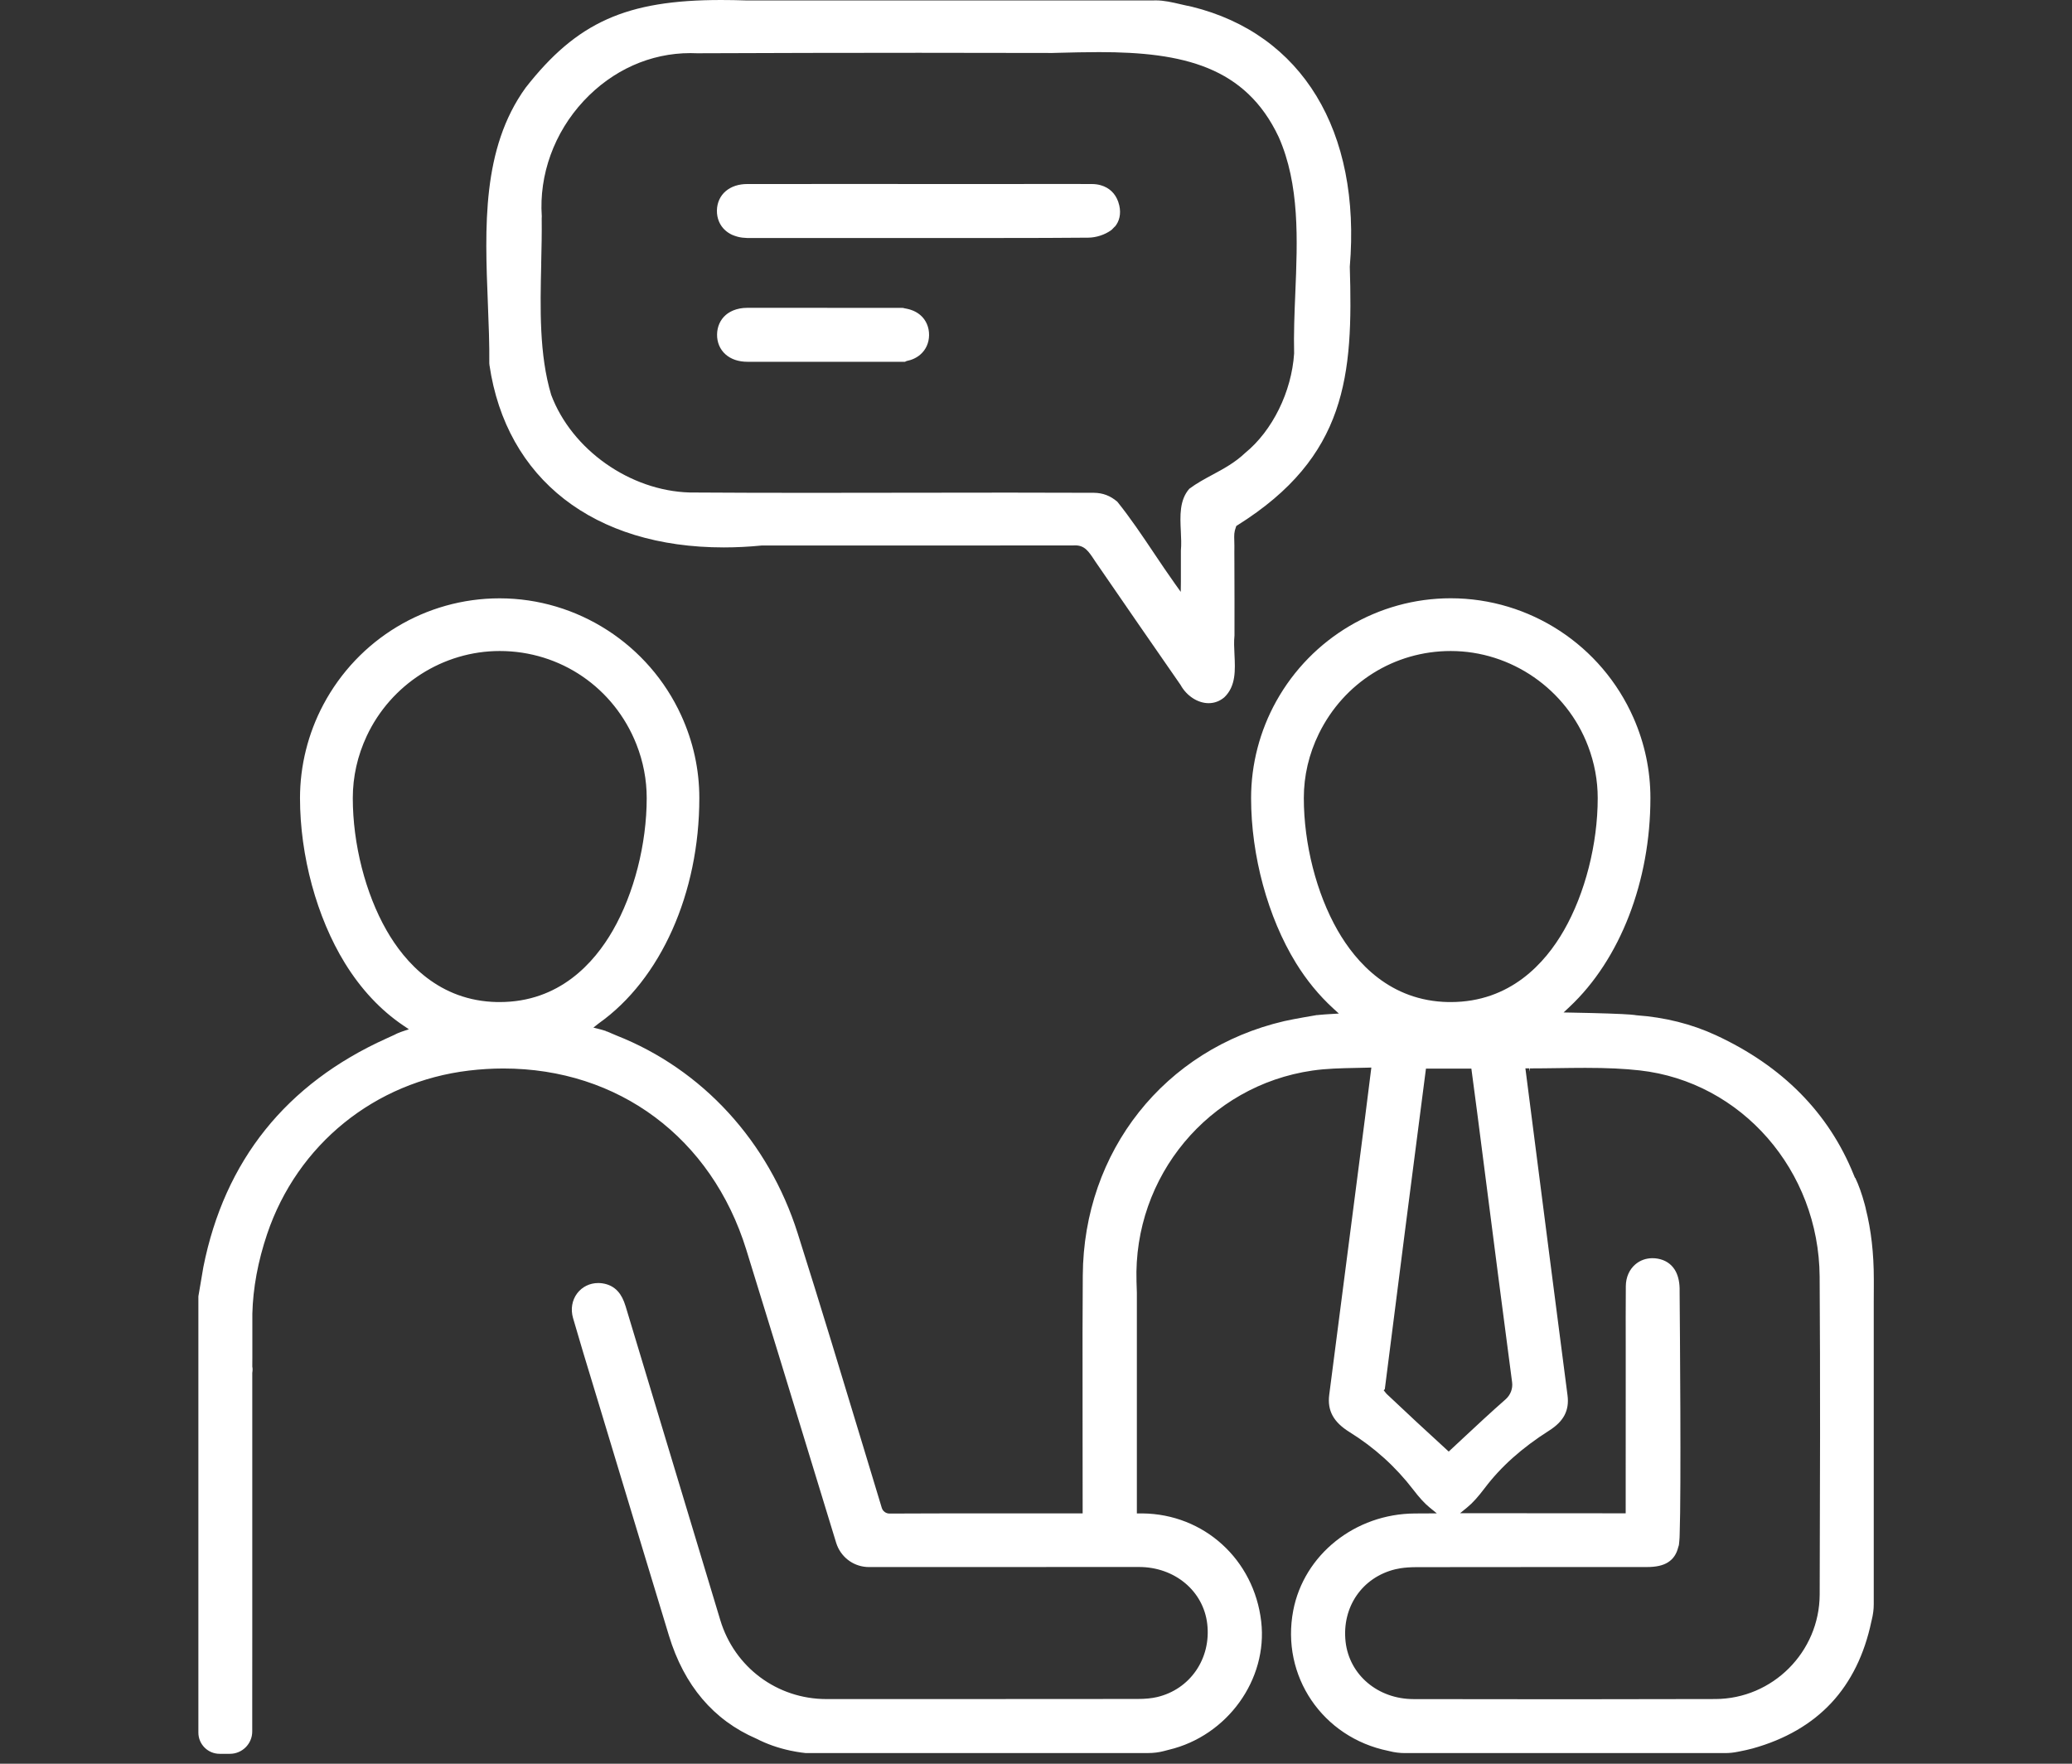 <svg fill="none" height="80" viewBox="0 0 94 80" width="94" xmlns="http://www.w3.org/2000/svg"><rect x="0" y="0" width="94" height="80" fill="#333333" stroke="none"/><g fill="#fff"><path d="m41.444 14.099-.026-.011-.023-.007-.05-.02-.073-.024-.04-.011c-.024-.006-.051-.014-.079-.019l-.04-.008-.121-.024v-.008l-.1-.002h-3.148l-.249-.002h-1.283l-1.16-.002-1.16.002c-.226 0-.437.04-.628.118-.141.062-.248.127-.342.209-.247.216-.386.528-.391.88-.005.359.131.68.384.904.248.22.591.336.992.336h7.15l.067-.033c.249-.049.462-.149.632-.298.251-.218.39-.53.393-.879.003-.359-.135-.68-.389-.902-.093-.081-.2-.148-.318-.199z"/><path d="m33.222 10.654c.059.026.12.047.185.067.036.011.053.017.071.021.127.032.27.05.415.053h.303 7.437 1.29 1.29 1.29c1.291 0 2.582-.003 3.873-.015.352-.003.746-.131 1.028-.335l.049-.041.111-.118.006.005c.217-.248.294-.594.209-.969l-.048-.167c-.132-.38-.407-.643-.792-.753-.123-.036-.258-.054-.402-.055-.4-.002-.799-.003-1.199-.003h-1.199l-1.197.003h-1.971l-5.313-.002-4.708.002h-.051c-.391 0-.728.112-.976.323-.251.214-.393.525-.399.875-.006.359.129.68.38.904.093.083.2.152.318.206z"/><path d="m84.644 54.817-.031-.122-.02-.076c-.129-.475-.273-.877-.427-1.197l-.011.005-.058-.14c-1.13-2.804-3.234-4.934-6.253-6.331-1.102-.51-2.316-.814-3.61-.905-.083-.014-.256-.045-1.262-.079-.447-.015-1.006-.029-1.667-.041l-.369-.007.269-.253c2.297-2.154 3.669-5.696 3.669-9.473 0-1.256-.259-2.481-.769-3.64-1.451-3.293-4.706-5.421-8.292-5.421-3.277 0-6.308 1.788-7.911 4.666-.748 1.343-1.144 2.863-1.144 4.395 0 2.615.76 5.412 2.034 7.481.48.78 1.047 1.471 1.685 2.055l.262.24-.354.021-.281.018c-.126.009-.217.017-.275.023l-.052.007h-.009-.034l-.168.03-.396.068c-.306.054-.674.123-.907.176-5.432 1.264-9.106 5.901-9.141 11.537l-.011 2.619c-.003 1.486 0 2.972.002 4.458.002 1.155.004 2.276.003 3.396v.318h-4.509c-1.417 0-2.833.002-4.25.009-.165 0-.307-.105-.354-.26l-.807-2.665c-.973-3.216-1.978-6.537-3.009-9.79-1.32-4.163-4.318-7.433-8.226-8.972-.077-.03-.15-.062-.238-.101l-.18-.078h-.028l-.025-.021-.038-.013c-.046-.016-.117-.037-.218-.063l-.314-.08.245-.193c2.813-1.994 4.561-5.909 4.561-10.218 0-1.295-.276-2.556-.821-3.748-1.474-3.227-4.708-5.312-8.239-5.312-3.353 0-6.418 1.849-7.999 4.825-.691 1.301-1.057 2.765-1.057 4.235 0 2.615.76 5.412 2.034 7.482.731 1.187 1.624 2.14 2.654 2.835l.251.169-.287.097-.079.028c-.098.036-.17.067-.216.09l-.048.026-.201.092-.189.086c-4.546 2.052-7.339 5.537-8.302 10.36l-.227 1.335v19.788c-.001.531.431.963.962.963h.47c.557 0 1.011-.454 1.011-1.012v-1.335l.002-2.989v-11.944c.018-.111.018-.197.001-.283l.002-.388v-.18-1.827c.029-1.17.255-2.387.672-3.622 1.373-4.062 4.882-6.901 9.156-7.411.521-.062 1.046-.094 1.559-.094 5.225 0 9.447 3.148 11.02 8.215.968 3.121 1.922 6.246 2.877 9.37l1.202 3.929.041.116c.237.596.806.984 1.448.984 4.083 0 8.168 0 12.25-.003 1.62 0 2.923 1.087 3.096 2.585.181 1.57-.777 2.964-2.277 3.315-.249.058-.532.086-.89.086-2.925.004-5.851.005-8.776.005h-5.331c-2.238 0-4.174-1.441-4.819-3.585l-4.293-14.228c-.09-.296-.2-.511-.348-.676-.184-.206-.426-.33-.719-.37-.061-.008-.12-.012-.178-.012-.382 0-.73.171-.954.468-.234.311-.303.718-.188 1.118.301 1.045.618 2.086.935 3.126l.269.886.805 2.665.034.112c.767 2.539 1.535 5.079 2.308 7.617.69 2.264 2.024 3.836 3.965 4.674.485.248.982.422 1.538.542.207.044.379.071.501.088l.108.013.042.005.027.003.003.002h.025 15.535c.243 0 .478-.029.701-.087l.019-.005c.091-.026.156-.042.219-.057 2.653-.632 4.492-3.188 4.187-5.818-.327-2.812-2.594-4.874-5.39-4.902h-.251v-10.011l-.016-.505c-.15-4.776 3.28-8.891 7.979-9.571.64-.093 1.284-.106 1.967-.12.176-.004.354-.007.533-.012l.175-.005-.022.173-.068.542c-.068.546-.133 1.066-.2 1.587l-.197 1.528c-.473 3.67-.945 7.339-1.423 11.008-.048.364.002.677.154.955.149.271.399.514.765.741 1.127.699 2.1 1.579 2.893 2.615.281.367.517.624.743.808l.325.265-.419.002-.579.003c-2.709.015-5.029 1.866-5.516 4.402-.568 2.963 1.325 5.759 4.311 6.365l.06.014c.225.058.457.087.693.087h14.536c.19 0 .383-.02.574-.06l.091-.018c.192-.039.388-.078.58-.132 1.47-.409 2.67-1.104 3.566-2.065.893-.958 1.505-2.203 1.818-3.698l.015-.061c.062-.253.092-.485.092-.709v-13.642l.003-.742v-.371c0-1.174-.12-2.221-.367-3.2zm-61.975-9.365h-.11c-2.64-.048-4.188-1.795-5.022-3.251-.959-1.675-1.532-3.919-1.532-6.002 0-.971.213-1.918.632-2.814 1.096-2.342 3.464-3.856 6.033-3.856 2.754 0 5.188 1.662 6.203 4.234.309.785.466 1.604.466 2.435 0 2.083-.573 4.326-1.534 6.001-.851 1.484-2.432 3.253-5.136 3.253zm38.014-3.252c-.96-1.676-1.533-3.92-1.533-6.002 0-1.012.23-1.995.684-2.922 1.134-2.311 3.425-3.747 5.98-3.747 2.749 0 5.253 1.735 6.232 4.316.29.763.437 1.555.437 2.354 0 2.083-.573 4.326-1.533 6.001-.85 1.484-2.432 3.252-5.136 3.252h-.11c-2.637-.048-4.186-1.795-5.021-3.252zm3.588 22.304-1.364-1.278-.051-.061-.082-.103.051-.052s0-.008.001-.012l.927-7.267.921-7.129.017-.131h2.06l.017.13c.085.633.168 1.253.248 1.874l.339 2.634.005.039c.409 3.184.818 6.369 1.239 9.55.038.289-.073.578-.297.775-.661.58-1.317 1.191-1.951 1.783l-.526.49-.102.095-.102-.094zm18.299.616-.017 7.207c-.01 2.603-2.132 4.729-4.731 4.739-2.233.007-4.467.01-6.701.01-2.333 0-4.665-.003-6.997-.007-1.613-.003-2.908-1.096-3.079-2.599-.177-1.574.752-2.927 2.261-3.291l.236-.046c.207-.032.444-.048.731-.049 2.132-.004 4.265-.005 6.398-.005h1.054 1.054 1.927c.427 0 .734-.068.966-.215.236-.149.388-.374.465-.689.017-.046.022-.067.025-.078l.008-.044c.008-.053.011-.095.014-.144.01-.109.016-.206.017-.311.072-1.971.011-9.483-.002-10.969v-.191c-.009-.345-.085-.633-.226-.853-.168-.263-.431-.433-.761-.493-.083-.015-.164-.022-.244-.022-.294 0-.563.097-.778.281-.275.235-.429.587-.432.989-.007.916-.006 1.832-.004 2.748v1.403c.001 2 .001 4.001-.002 6.001v.15h-.271l-2.807-.002-2.81-.002h-1.205l-.422.001.327-.267c.238-.194.489-.471.791-.871.734-.973 1.69-1.827 2.924-2.611.331-.21.558-.436.694-.692.139-.262.185-.558.141-.902-.506-3.886-1.005-7.773-1.504-11.66l-.386-3.006-.022-.17h.171l.03.151v-.15c.423 0 .845-.006 1.266-.012.429-.006.841-.012 1.252-.012.999 0 1.76.036 2.467.115 4.621.519 8.13 4.541 8.163 9.354.015 2.256.021 4.615.019 7.212z"/><path d="m22.2 16.493.005.065c.762 5.176 4.736 8.272 10.63 8.272.56 0 1.138-.029 1.716-.086h2.949c2.73.001 5.462 0 8.191-.002l3.006-.002.077-.003c.434 0 .612.269.881.677l.029.044c1.285 1.873 2.578 3.741 3.872 5.606.275.502.785.831 1.277.831.262 0 .509-.093.714-.269.527-.507.492-1.233.458-1.935-.015-.305-.029-.593 0-.864.003-1.145 0-2.148-.004-3.295l-.002-.472c.006-.223 0-.389-.003-.525-.008-.266-.012-.399.075-.632l.018-.047.043-.027c4.979-3.116 5.256-6.827 5.104-11.73.516-6.16-2.164-10.563-7.168-11.795-.173-.034-.337-.072-.498-.109-.397-.093-.763-.178-1.142-.178-.043 0-.086.001-.13.003h-4.2-5.784-5.425-3.021c-.398-.013-.783-.02-1.154-.02-4.301 0-6.539 1.004-8.867 3.977-1.992 2.758-1.851 6.329-1.714 9.782.038.953.074 1.853.065 2.734zm2.352-4.53c.016-.714.032-1.388.023-2.053l.004-.095c-.13-1.888.563-3.803 1.902-5.238 1.305-1.398 3.023-2.168 4.84-2.168.101 0 .201.002.303.007 3.356-.013 6.709-.021 10.063-.021 2.016 0 4.032.003 6.048.008h.003l.259-.007c.618-.016 1.243-.032 1.865-.032 3.802 0 6.643.655 8.149 3.853.956 2.163.853 4.662.753 7.078-.038.911-.076 1.852-.054 2.739-.114 1.739-.985 3.504-2.221 4.511-.462.44-.98.718-1.481.988-.356.192-.723.389-1.054.638-.45.514-.417 1.229-.384 1.92.015.311.029.604.003.881-.003.217-.002.446 0 .679.001.25.003.502 0 .739l-.006.457-.266-.372c-.324-.454-.642-.928-.95-1.387-.532-.793-1.081-1.611-1.663-2.332-.315-.267-.647-.397-1.056-.403-1.288-.006-2.577-.008-3.864-.008-1.51 0-3.021.003-4.531.005-1.511.003-3.022.005-4.535.005-1.802 0-3.604-.004-5.41-.016-2.709-.075-5.352-1.938-6.287-4.43-.546-1.826-.498-3.922-.451-5.949z"/></g></svg>